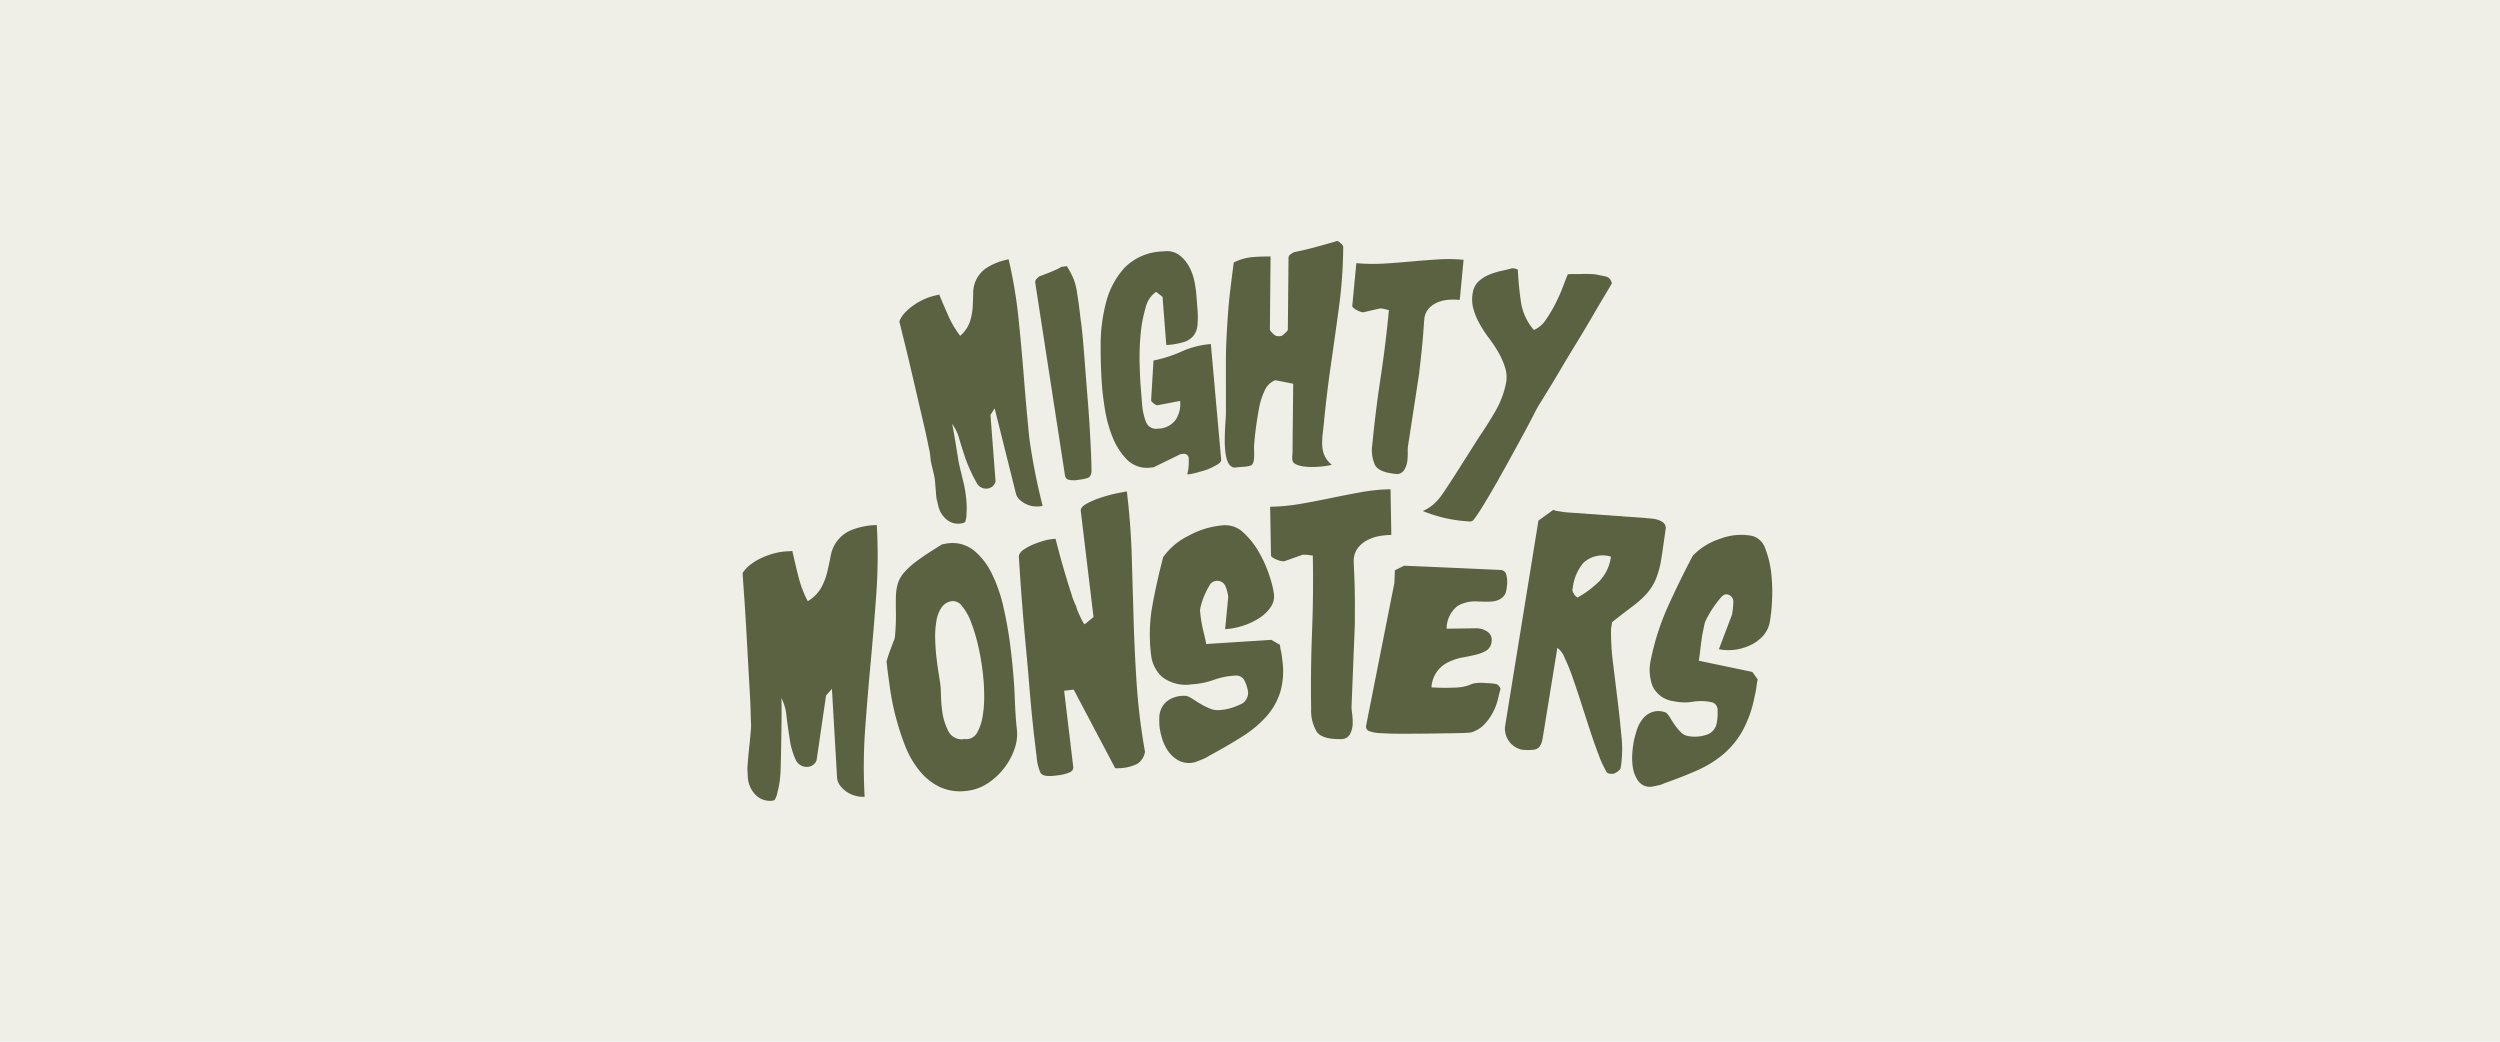 <svg xmlns="http://www.w3.org/2000/svg" width="240" height="100" viewBox="0 0 240 100"><g id="mighty-monsters-icon" transform="translate(-1260 -3793)"><rect id="Rectangle_732" data-name="Rectangle 732" width="240" height="100" transform="translate(1260 3793)" fill="#efeee7"></rect><g id="_6264bb800ae44d29fc932a86_MightyMonsters-Logo" data-name="6264bb800ae44d29fc932a86_MightyMonsters-Logo" transform="translate(1331.176 3816.126)"><path id="Path_990" data-name="Path 990" d="M.573,45.961c-.005-.091.01-.352.045-.79S.7,44.281.749,43.8s.1-.931.131-1.349a7.4,7.4,0,0,0,.05-.765C.915,41.413.9,41.03.89,40.537S.855,39.475.82,38.831L.467,32.517q-.1-1.8-.206-3.271c-.07-.981-.121-1.7-.146-2.164a3.144,3.144,0,0,1,.805-.855,5.78,5.78,0,0,1,1.1-.639,7.293,7.293,0,0,1,1.177-.413A5.821,5.821,0,0,1,4.291,25l.6-.035c.166.76.357,1.575.579,2.44a10.327,10.327,0,0,0,.9,2.375,3.579,3.579,0,0,0,1.293-1.3,6.184,6.184,0,0,0,.584-1.535c.126-.528.231-1.047.332-1.545a3.272,3.272,0,0,1,1.9-2.415,6.9,6.9,0,0,1,2.516-.513,51.4,51.4,0,0,1-.045,6.591q-.234,3.268-.533,6.5t-.538,6.476a51.248,51.248,0,0,0-.05,6.521,2.855,2.855,0,0,1-.86-.091,2.794,2.794,0,0,1-.83-.367,2.724,2.724,0,0,1-.659-.609,1.468,1.468,0,0,1-.3-.815L8.689,38.2l-.564.634-.9,6.154a.622.622,0,0,1-.186.357.924.924,0,0,1-.377.277,1.636,1.636,0,0,1-.277.06,1.163,1.163,0,0,1-1.2-.74,6.984,6.984,0,0,1-.543-1.887c-.116-.735-.221-1.474-.312-2.224a4.672,4.672,0,0,0-.493-1.751c.015.307.025.84.02,1.6s-.015,1.55-.03,2.38-.03,1.625-.05,2.385A14.184,14.184,0,0,1,3.683,47a8.418,8.418,0,0,1-.2,1.026,2.557,2.557,0,0,1-.3.85q-.181.053-.226.06a1.956,1.956,0,0,1-1.676-.644,2.674,2.674,0,0,1-.669-1.67l-.035-.644Z" transform="translate(0 4.808)" fill="#5a6242"></path><path id="Path_991" data-name="Path 991" d="M11.563,35.8l-.065-.5a3.254,3.254,0,0,1,.111-.413c.075-.247.166-.513.272-.79s.2-.543.3-.795a1.49,1.49,0,0,0,.126-.458,21.14,21.14,0,0,0,.091-2.254q-.023-.928,0-1.63a4.543,4.543,0,0,1,.2-1.228,3.015,3.015,0,0,1,.634-1.062,7.983,7.983,0,0,1,1.318-1.157q.853-.619,2.274-1.489c.272-.055.453-.091.543-.1a3.314,3.314,0,0,1,2.5.669A6.555,6.555,0,0,1,21.6,26.824,14.354,14.354,0,0,1,22.733,30.1q.423,1.864.654,3.748.332,2.634.413,4.77c.055,1.424.126,2.465.206,3.135a4.247,4.247,0,0,1-.226,1.912,6.322,6.322,0,0,1-1,1.842,6.429,6.429,0,0,1-1.58,1.459,4.473,4.473,0,0,1-2.023.72,4.673,4.673,0,0,1-2.626-.4,5.723,5.723,0,0,1-1.942-1.6,8.886,8.886,0,0,1-1.343-2.36,25,25,0,0,1-.875-2.707,23.52,23.52,0,0,1-.543-2.657c-.121-.85-.221-1.565-.292-2.153Zm7.417,6.9a.718.718,0,0,0,.327.01,1.175,1.175,0,0,0,.9-.644,4.564,4.564,0,0,0,.508-1.494,11.211,11.211,0,0,0,.156-2.073,19.363,19.363,0,0,0-.161-2.38,23.214,23.214,0,0,0-.453-2.516,16.5,16.5,0,0,0-.664-2.158,5.3,5.3,0,0,0-.835-1.479,1.112,1.112,0,0,0-.921-.5,1.418,1.418,0,0,0-1.062.619,3.238,3.238,0,0,0-.5,1.349,8.8,8.8,0,0,0-.106,1.751c.02.634.065,1.243.136,1.832s.141,1.087.211,1.5.116.724.141.916c.035.282.055.644.065,1.1a13.377,13.377,0,0,0,.111,1.429,5.707,5.707,0,0,0,.6,1.993,1.425,1.425,0,0,0,1.555.75Z" transform="translate(2.435 5.112)" fill="#5a6242"></path><path id="Path_992" data-name="Path 992" d="M23.463,43.6c-.05-.428-.126-1.107-.221-2.043s-.191-1.977-.282-3.125-.2-2.37-.322-3.658-.231-2.506-.322-3.658-.171-2.189-.231-3.11-.106-1.6-.126-2.028a1.159,1.159,0,0,1,.528-.619,5,5,0,0,1,.921-.483,9.075,9.075,0,0,1,.916-.317,4.755,4.755,0,0,1,.518-.131l.639-.076c.06.241.176.674.342,1.308s.357,1.3.564,2S26.8,29.02,27,29.633a6.914,6.914,0,0,0,.473,1.223,1.6,1.6,0,0,0,.116.382c.065.161.141.332.221.508s.166.347.247.5a.964.964,0,0,0,.226.322l.845-.7L27.906,21.694c-.03-.247.151-.473.543-.694a7.807,7.807,0,0,1,1.349-.579,13.536,13.536,0,0,1,1.509-.413c.5-.106.84-.171,1.022-.191q.385,3.208.473,6.29t.181,6.159q.09,3.079.3,6.194A59.342,59.342,0,0,0,34.07,44.8a1.645,1.645,0,0,1-.785,1.187,4.107,4.107,0,0,1-1.3.367c-.121.015-.282.025-.483.035s-.3,0-.307-.035l-3.97-7.517-.916.111.871,7.286c.035.277-.116.473-.443.589a4.45,4.45,0,0,1-.9.227l-.413.05c-.765.091-1.223,0-1.384-.277a4.33,4.33,0,0,1-.362-1.469l-.211-1.741Z" transform="translate(4.673 4.239)" fill="#5a6242"></path><path id="Path_993" data-name="Path 993" d="M33.223,40.943a2.261,2.261,0,0,1,.247-.951,1.972,1.972,0,0,1,.715-.76,2.687,2.687,0,0,1,1.308-.367,1.881,1.881,0,0,1,.387.015,3.2,3.2,0,0,1,.649.347c.242.161.488.317.745.463a7.276,7.276,0,0,0,.82.4,1.971,1.971,0,0,0,.875.146,5.225,5.225,0,0,0,1.957-.513,1.2,1.2,0,0,0,.82-1.253,3.586,3.586,0,0,0-.312-1.016.9.9,0,0,0-.971-.528,7.11,7.11,0,0,0-2.023.413,7.251,7.251,0,0,1-2.078.418,3.73,3.73,0,0,1-2.873-.715,3.346,3.346,0,0,1-1.052-2.133,15.719,15.719,0,0,1,.116-4.649q.4-2.227,1.047-4.71A6.4,6.4,0,0,1,36.035,23.5a8.213,8.213,0,0,1,3.391-1.011,2.5,2.5,0,0,1,1.907.735,7.775,7.775,0,0,1,1.5,1.922,11.709,11.709,0,0,1,.981,2.239,9.557,9.557,0,0,1,.418,1.686,1.841,1.841,0,0,1-.317,1.283A3.755,3.755,0,0,1,42.823,31.4a6.522,6.522,0,0,1-1.545.73,7.081,7.081,0,0,1-1.731.337l.3-3.115a4.372,4.372,0,0,0-.257-.981.851.851,0,0,0-.971-.528.78.78,0,0,0-.584.443,7.966,7.966,0,0,0-.473.926,6.165,6.165,0,0,0-.327.956,2.27,2.27,0,0,0-.1.538l.071.609a13.022,13.022,0,0,0,.282,1.469c.141.574.221.941.241,1.107l6.249-.4.83.478.025.2a2.853,2.853,0,0,0,.075.4c.035.161.065.337.091.523l.045.4a7.177,7.177,0,0,1-.2,2.989,6.4,6.4,0,0,1-1.3,2.325,10.69,10.69,0,0,1-2.315,1.942q-1.411.906-3.23,1.877a2.855,2.855,0,0,1-.674.347c-.352.146-.579.231-.684.267a2.923,2.923,0,0,1-.377.065,2.162,2.162,0,0,1-1.338-.322,3.05,3.05,0,0,1-.911-.9,4.481,4.481,0,0,1-.518-1.127,6.463,6.463,0,0,1-.231-1,5.909,5.909,0,0,1-.035-1Z" transform="translate(6.889 4.809)" fill="#5a6242"></path><path id="Path_994" data-name="Path 994" d="M45.849,33.459Q46,29.926,45.93,26a2.225,2.225,0,0,1-.347-.04,2.739,2.739,0,0,0-.483-.035h-.141l-1.791.634a1.983,1.983,0,0,1-.785-.2c-.312-.131-.468-.262-.468-.382l-.08-4.659a18.863,18.863,0,0,0,2.948-.282q1.472-.257,2.923-.559t2.873-.559a17.453,17.453,0,0,1,2.813-.277l.075,4.382a7.8,7.8,0,0,0-1.152.111,3.961,3.961,0,0,0-1.147.387,2.723,2.723,0,0,0-.911.755,2.027,2.027,0,0,0-.4,1.162c0,.247.02.659.045,1.248s.045,1.182.055,1.8c.01.644.015,1.253.01,1.821s0,.976,0,1.223l-.322,8.036a4.782,4.782,0,0,0,.055.574,7.256,7.256,0,0,1,.06.85,2.429,2.429,0,0,1-.236,1.112.927.927,0,0,1-.891.523q-1.8.03-2.32-.7a3.9,3.9,0,0,1-.543-2.2q-.06-3.736.085-7.271Z" transform="translate(8.924 4.203)" fill="#5a6242"></path><path id="Path_995" data-name="Path 995" d="M52.131,27.407l.055-1.283.88-.438,9.253.408a.59.59,0,0,1,.579.533,2.816,2.816,0,0,1,.05.951l-.05.372a1.206,1.206,0,0,1-.332.73,1.538,1.538,0,0,1-.634.362,3.055,3.055,0,0,1-.84.1c-.312,0-.644-.01-1-.025a3.4,3.4,0,0,0-1.882.428,2.781,2.781,0,0,0-1.057,2.189l2.893-.04a1.818,1.818,0,0,1,1.072.367.941.941,0,0,1,.352.911,1.125,1.125,0,0,1-.5.86,3.443,3.443,0,0,1-1.026.4c-.408.1-.83.186-1.273.267a5.247,5.247,0,0,0-1.293.418,2.835,2.835,0,0,0-1.681,2.45,21.4,21.4,0,0,0,2.5.01,4.216,4.216,0,0,0,.966-.176q.279-.106.528-.2a4.1,4.1,0,0,1,1.182-.05l.176.01a4.954,4.954,0,0,1,.87.091c.151.04.287.186.413.443-.07.247-.156.574-.252.986a5.315,5.315,0,0,1-.463,1.248,5.169,5.169,0,0,1-.835,1.182,2.851,2.851,0,0,1-1.313.79c-.317.03-.845.055-1.57.065s-1.5.025-2.33.035-1.615.015-2.36.015-1.258,0-1.53-.015l-.88-.04a3.4,3.4,0,0,1-1.037-.181.458.458,0,0,1-.342-.523l2.7-13.631Z" transform="translate(10.548 5.495)" fill="#5a6242"></path><path id="Path_996" data-name="Path 996" d="M64,43.3c-.1.609-.367.936-.815.991a4.414,4.414,0,0,1-1.213-.01,2.08,2.08,0,0,1-1.565-2.169L63.621,22.3l1.429-1.032a1.55,1.55,0,0,0,.538.136l.548.091,7.764.559c.091.015.211.025.367.035a4.563,4.563,0,0,1,.458.05,2.279,2.279,0,0,1,.755.262.726.726,0,0,1,.367.619l-.347,2.42-.076.458a8.632,8.632,0,0,1-.538,2.038,5.259,5.259,0,0,1-.875,1.379,8.929,8.929,0,0,1-1.343,1.208q-.8.6-1.977,1.525l-.1.639a22.121,22.121,0,0,0,.181,3.21q.219,1.811.443,3.623t.372,3.472a11.249,11.249,0,0,1-.035,2.8l-.05.317a1.425,1.425,0,0,1-.689.5c-.186,0-.3,0-.327,0l-.267-.091a8.76,8.76,0,0,1-.785-1.645q-.415-1.072-.835-2.355t-.855-2.641q-.438-1.359-.835-2.5a17.969,17.969,0,0,0-.785-1.927,2.046,2.046,0,0,0-.689-.931L64.008,43.3ZM66.881,29a1.063,1.063,0,0,0,.171.377.738.738,0,0,0,.322.307,9.4,9.4,0,0,0,2.128-1.6,4.18,4.18,0,0,0,1.077-2.325,2.735,2.735,0,0,0-2.647.6,4.584,4.584,0,0,0-1.006,2.315l-.05.317Z" transform="translate(12.894 4.55)" fill="#5a6242"></path><path id="Path_997" data-name="Path 997" d="M70.926,41.938a3.284,3.284,0,0,1,.513-.976,2.091,2.091,0,0,1,.82-.654,1.849,1.849,0,0,1,1.172-.085,1,1,0,0,1,.307.111,2.523,2.523,0,0,1,.408.533c.141.236.287.463.448.684a4.8,4.8,0,0,0,.528.629,1.293,1.293,0,0,0,.654.372,3.479,3.479,0,0,0,1.741-.086A1.434,1.434,0,0,0,78.584,41.3a4.975,4.975,0,0,0,.08-1.182.745.745,0,0,0-.609-.81,4.73,4.73,0,0,0-1.761-.04,4.776,4.776,0,0,1-1.806-.045,2.577,2.577,0,0,1-2.073-1.469,4.442,4.442,0,0,1-.146-2.576,23.994,23.994,0,0,1,1.62-5.037q1.049-2.325,2.385-4.876a6.231,6.231,0,0,1,2.632-1.64,5.679,5.679,0,0,1,3.054-.282A1.837,1.837,0,0,1,83.253,24.6a9.2,9.2,0,0,1,.574,2.455,16.509,16.509,0,0,1,.055,2.677,15.241,15.241,0,0,1-.216,1.932,2.691,2.691,0,0,1-.674,1.318,3.826,3.826,0,0,1-1.223.875,4.993,4.993,0,0,1-1.479.423,4.517,4.517,0,0,1-1.5-.055l1.258-3.321a7.024,7.024,0,0,0,.121-1.132.707.707,0,0,0-.609-.81c-.181-.04-.387.076-.614.342a9.73,9.73,0,0,0-.684.9,9.181,9.181,0,0,0-.579.961,3.428,3.428,0,0,0-.257.559l-.141.679c-.1.453-.181,1.006-.257,1.665s-.131,1.082-.171,1.263l5.147,1.077.508.72-.045.226c-.025.121-.05.272-.07.458s-.055.382-.1.594l-.1.453a11.051,11.051,0,0,1-1.142,3.205,8.248,8.248,0,0,1-1.806,2.214,10.412,10.412,0,0,1-2.491,1.555c-.956.428-2.023.85-3.21,1.263a2.376,2.376,0,0,1-.659.216c-.332.075-.543.116-.639.126a2.142,2.142,0,0,1-.327-.02,1.432,1.432,0,0,1-.966-.674,3.167,3.167,0,0,1-.433-1.2,6.046,6.046,0,0,1-.045-1.354,9.762,9.762,0,0,1,.146-1.147,10.112,10.112,0,0,1,.3-1.092Z" transform="translate(15.049 4.972)" fill="#5a6242"></path><path id="Path_998" data-name="Path 998" d="M16.1,24.564a6.421,6.421,0,0,1-.075-.694c-.035-.382-.065-.785-.1-1.213s-.392-1.645-.423-2.013-.055-.594-.07-.674q-.083-.355-.211-1c-.086-.428-.191-.916-.322-1.469l-1.263-5.429c-.242-1.031-.463-1.967-.674-2.808s-.362-1.464-.453-1.857a2.649,2.649,0,0,1,.574-.865,5.355,5.355,0,0,1,.855-.72,6.284,6.284,0,0,1,.961-.538,5.517,5.517,0,0,1,.926-.322l.513-.121c.257.634.548,1.313.87,2.033a9.351,9.351,0,0,0,1.137,1.927,3.113,3.113,0,0,0,.926-1.323,5.57,5.57,0,0,0,.277-1.424c.025-.478.045-.941.05-1.389a2.876,2.876,0,0,1,1.283-2.385A6.037,6.037,0,0,1,23,1.459a45.871,45.871,0,0,1,.956,5.731q.294,2.876.518,5.726t.513,5.711a59.022,59.022,0,0,0,1.278,6.5,2.512,2.512,0,0,1-.76.05,2.281,2.281,0,0,1-.775-.2,2.438,2.438,0,0,1-.664-.433,1.231,1.231,0,0,1-.382-.664l-2.028-8.116-.4.634.483,6.3a.491.491,0,0,1-.111.337.776.776,0,0,1-.287.3c-.126.055-.2.091-.226.1a1.023,1.023,0,0,1-1.152-.463,14.986,14.986,0,0,1-1.1-2.38q-.317-.928-.6-1.887a4.228,4.228,0,0,0-.689-1.449c.06.267.146.725.257,1.384s.221,1.348.337,2.073.554,2.244.649,2.9a13.338,13.338,0,0,1,.151,1.364,7.5,7.5,0,0,1-.015.921,2.222,2.222,0,0,1-.131.785,1.069,1.069,0,0,1-.191.086,1.723,1.723,0,0,1-1.555-.307,2.361,2.361,0,0,1-.835-1.353l-.131-.554Z" transform="translate(2.653 0.312)" fill="#5a6242"></path><path id="Path_999" data-name="Path 999" d="M26.277,1.985A7.168,7.168,0,0,1,26.966,3.3a6.372,6.372,0,0,1,.307,1.248l.151,1.006c.025.186.065.493.116.911s.076.669.091.75c.055.377.121.941.191,1.7s.141,1.61.211,2.561.151,1.952.236,3.009.161,2.063.216,3.014.1,1.811.131,2.571.045,1.323.04,1.681c-.035.307-.146.493-.327.563a3.016,3.016,0,0,1-.594.151l-.523.076a2.173,2.173,0,0,1-.664-.025.458.458,0,0,1-.428-.387L23.253,3.55a.441.441,0,0,1,.156-.352,1.187,1.187,0,0,1,.292-.247,2.583,2.583,0,0,0,.312-.106c.181-.07.382-.146.6-.231s.438-.181.659-.282a3.406,3.406,0,0,0,.478-.257l.282-.04L26.277,2Z" transform="translate(4.949 0.425)" fill="#5a6242"></path><path id="Path_1000" data-name="Path 1000" d="M36.867,20.582a.45.45,0,0,0-.528-.307l-.241.02-2.591,1.268-.282.025a2.715,2.715,0,0,1-2.284-.78,6.56,6.56,0,0,1-1.379-2.174,12.193,12.193,0,0,1-.719-2.616q-.211-1.328-.272-2.143c-.1-1.243-.146-2.6-.141-4.05A16.092,16.092,0,0,1,28.957,5.7a7.8,7.8,0,0,1,1.776-3.306A5.327,5.327,0,0,1,34.386.838l.161-.015a2.024,2.024,0,0,1,1.419.357,3.367,3.367,0,0,1,.921,1.052A4.912,4.912,0,0,1,37.405,3.6a9.655,9.655,0,0,1,.2,1.268l.116,1.459a8.57,8.57,0,0,1,0,1.61,1.859,1.859,0,0,1-.408,1.031,2,2,0,0,1-.951.584,7.369,7.369,0,0,1-1.63.272L34.371,5.2l-.609-.483a2.454,2.454,0,0,0-1.006,1.489,12.745,12.745,0,0,0-.478,2.465,23.675,23.675,0,0,0-.111,2.742c.02.926.055,1.7.1,2.32l.146,1.826a5.778,5.778,0,0,0,.352,1.605,1.04,1.04,0,0,0,1.177.684A2.091,2.091,0,0,0,35.629,17a2.742,2.742,0,0,0,.428-1.811l-2.214.423a1.042,1.042,0,0,1-.342-.2q-.219-.166-.226-.287l.226-3.814a12.836,12.836,0,0,0,2.707-.87,8.554,8.554,0,0,1,2.8-.714L40,20.833c.015.161-.116.322-.392.478a9.124,9.124,0,0,1-.941.463c-.156.065-1.932.594-1.917.438a4.817,4.817,0,0,0,.121-1.635Z" transform="translate(6.057 0.174)" fill="#5a6242"></path><path id="Path_1001" data-name="Path 1001" d="M44.811,13.711,43.1,13.374a1.8,1.8,0,0,0-1.021.991,6.786,6.786,0,0,0-.543,1.706,33.544,33.544,0,0,0-.473,3.537c-.035.448.121,1.56-.206,1.882-.211.211-1.177.2-1.479.257-1.63.287-1.022-4.161-1.022-5.193V11.18c.01-.735.035-1.439.071-2.113s.08-1.374.131-2.093.126-1.479.221-2.279.206-1.676.332-2.621a4.89,4.89,0,0,1,1.746-.513c.574-.05,1.172-.07,1.786-.065l-.065,7.039a1,1,0,0,0,.2.267,1.206,1.206,0,0,0,.372.307c.146.03.236.04.267.045a1.623,1.623,0,0,0,.307-.04,2.351,2.351,0,0,0,.357-.3.987.987,0,0,0,.221-.262l.065-6.959a.436.436,0,0,1,.221-.322,1.279,1.279,0,0,1,.357-.2c.146-.025.418-.086.82-.176s.82-.2,1.258-.317S47.87.342,48.253.237,48.9.05,49.048,0a.979.979,0,0,1,.327.226.972.972,0,0,1,.241.307V.78a45.138,45.138,0,0,1-.408,5.59q-.377,2.785-.78,5.57t-.669,5.57c-.146,1.54-.518,2.933.76,3.985-.75.206-3.024.423-3.663-.206-.221-.216-.1-.78-.1-1.077,0-.946.015-1.9.025-2.843l.035-3.643Z" transform="translate(8.155 0)" fill="#5a6242"></path><path id="Path_1002" data-name="Path 1002" d="M51.041,12.86q.475-3.079.805-6.526a2.21,2.21,0,0,1-.3-.07,2.227,2.227,0,0,0-.423-.081L51,6.173l-1.63.377A1.774,1.774,0,0,1,48.7,6.3c-.257-.146-.382-.277-.372-.382l.392-4.091a17.384,17.384,0,0,0,2.611.045c.875-.05,1.751-.121,2.616-.2s1.726-.146,2.576-.2a15.185,15.185,0,0,1,2.491.035l-.367,3.849a6.848,6.848,0,0,0-1.021-.015,3.389,3.389,0,0,0-1.042.226,2.444,2.444,0,0,0-.87.569,1.778,1.778,0,0,0-.463.976c-.02.216-.05.584-.086,1.1s-.08,1.042-.131,1.58c-.055.569-.111,1.1-.171,1.6s-.1.855-.121,1.072l-1.077,7.009a4.8,4.8,0,0,0-.01.508c0,.231-.005.483-.03.755a2.177,2.177,0,0,1-.317.951.811.811,0,0,1-.83.372c-1.051-.1-1.706-.382-1.962-.84a3.47,3.47,0,0,1-.262-1.987q.317-3.283.79-6.36Z" transform="translate(10.314 0.308)" fill="#5a6242"></path><path id="Path_1003" data-name="Path 1003" d="M55.5,24.235c.574-.689,3.477-5.384,3.955-6.088q.777-1.147,1.459-2.335a8.719,8.719,0,0,0,.971-2.581,2.988,2.988,0,0,0-.065-1.489A7.016,7.016,0,0,0,61.2,10.3a12.041,12.041,0,0,0-.916-1.394,12.042,12.042,0,0,1-.916-1.394,6.6,6.6,0,0,1-.609-1.474,3.4,3.4,0,0,1-.04-1.61A1.847,1.847,0,0,1,59.286,3.4a3.505,3.505,0,0,1,1-.624,6.844,6.844,0,0,1,1.157-.362c.392-.086.735-.166,1.026-.247a1.605,1.605,0,0,1,.287.02l.272.1c.045.981.141,1.987.287,3.029A5.317,5.317,0,0,0,64.57,8.089a2.594,2.594,0,0,0,1.162-1.006,12.988,12.988,0,0,0,.961-1.63,16.793,16.793,0,0,0,.714-1.64c.191-.513.332-.87.428-1.077.086-.01.257-.015.523-.015s.548,0,.855-.01.589,0,.85.01a3.034,3.034,0,0,1,.508.045l.835.171a.967.967,0,0,1,.362.156.991.991,0,0,1,.287.518c-.171.3-.438.75-.8,1.354S70.5,6.242,70.069,6.982s-.9,1.52-1.394,2.33-.966,1.58-1.394,2.31-.82,1.384-1.172,1.957-.614,1-.78,1.273a13.482,13.482,0,0,0-.79,1.394q-.491.959-1.122,2.113c-.7,1.288-3.683,6.813-4.619,7.925a.559.559,0,0,1-.161.146.572.572,0,0,1-.292.035,13.608,13.608,0,0,1-4.438-1,4.064,4.064,0,0,0,1.59-1.233Z" transform="translate(11.507 0.465)" fill="#5a6242"></path></g></g></svg>